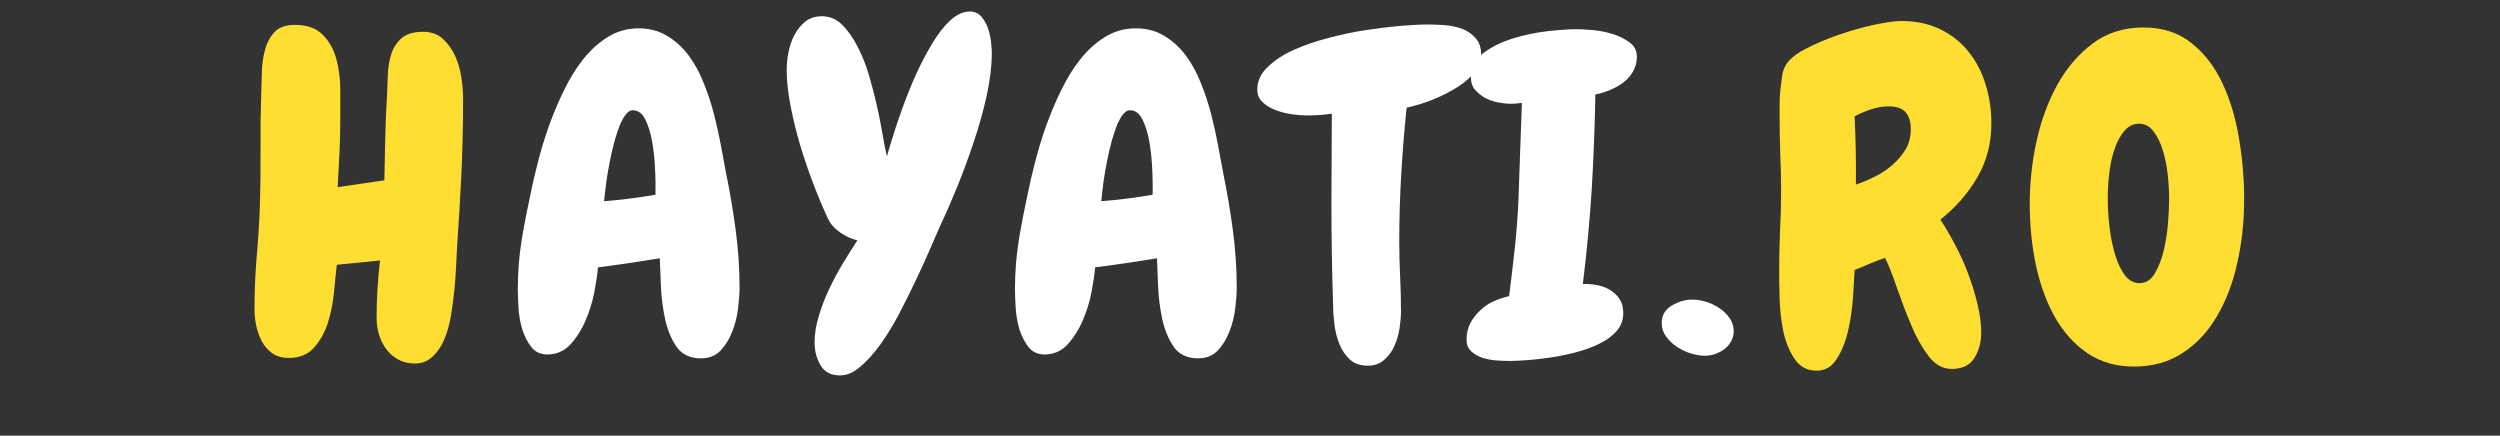 <svg xmlns="http://www.w3.org/2000/svg" xmlns:xlink="http://www.w3.org/1999/xlink" width="241" zoomAndPan="magnify" viewBox="0 0 180.75 31.5" height="42" preserveAspectRatio="xMidYMid meet" version="1.0"><rect x="0" y="0" width="180.75" height="31.5" fill="#333333" stroke="none"/><defs><g/></defs><g fill="#ffde32" fill-opacity="1"><g transform="translate(17.431, 25.471)"><g><path d="M 16.047 -18 C 16.047 -16.258 16.004 -14.516 15.922 -12.766 C 15.836 -11.016 15.734 -9.27 15.609 -7.531 C 15.586 -7.207 15.566 -6.781 15.547 -6.25 C 15.523 -5.719 15.484 -5.141 15.422 -4.516 C 15.359 -3.898 15.273 -3.273 15.172 -2.641 C 15.066 -2.016 14.906 -1.441 14.688 -0.922 C 14.469 -0.41 14.18 0.004 13.828 0.328 C 13.484 0.648 13.062 0.812 12.562 0.812 C 12.125 0.812 11.727 0.719 11.375 0.531 C 11.031 0.344 10.742 0.098 10.516 -0.203 C 10.285 -0.504 10.109 -0.848 9.984 -1.234 C 9.859 -1.629 9.797 -2.035 9.797 -2.453 C 9.797 -3.148 9.816 -3.848 9.859 -4.547 C 9.898 -5.254 9.961 -5.953 10.047 -6.641 L 6.922 -6.328 C 6.859 -5.785 6.789 -5.129 6.719 -4.359 C 6.645 -3.586 6.5 -2.852 6.281 -2.156 C 6.062 -1.457 5.727 -0.852 5.281 -0.344 C 4.844 0.156 4.238 0.406 3.469 0.406 C 2.977 0.406 2.578 0.297 2.266 0.078 C 1.953 -0.141 1.703 -0.422 1.516 -0.766 C 1.328 -1.117 1.188 -1.504 1.094 -1.922 C 1.008 -2.336 0.969 -2.734 0.969 -3.109 C 0.969 -4.367 1.02 -5.625 1.125 -6.875 C 1.238 -8.125 1.316 -9.379 1.359 -10.641 C 1.398 -11.961 1.414 -13.289 1.406 -14.625 C 1.395 -15.957 1.41 -17.297 1.453 -18.641 C 1.473 -19.078 1.488 -19.586 1.5 -20.172 C 1.508 -20.766 1.582 -21.316 1.719 -21.828 C 1.852 -22.348 2.082 -22.785 2.406 -23.141 C 2.727 -23.492 3.219 -23.672 3.875 -23.672 C 4.77 -23.672 5.445 -23.43 5.906 -22.953 C 6.375 -22.484 6.703 -21.895 6.891 -21.188 C 7.078 -20.488 7.172 -19.742 7.172 -18.953 C 7.172 -18.172 7.172 -17.469 7.172 -16.844 C 7.172 -16 7.148 -15.172 7.109 -14.359 C 7.066 -13.555 7.023 -12.75 6.984 -11.938 L 10.359 -12.438 C 10.379 -13.469 10.398 -14.484 10.422 -15.484 C 10.441 -16.492 10.484 -17.504 10.547 -18.516 C 10.566 -18.992 10.586 -19.504 10.609 -20.047 C 10.629 -20.598 10.711 -21.102 10.859 -21.562 C 11.004 -22.02 11.25 -22.398 11.594 -22.703 C 11.945 -23.016 12.469 -23.172 13.156 -23.172 C 13.75 -23.172 14.227 -23 14.594 -22.656 C 14.957 -22.32 15.25 -21.914 15.469 -21.438 C 15.688 -20.957 15.836 -20.441 15.922 -19.891 C 16.004 -19.348 16.047 -18.859 16.047 -18.422 Z M 16.047 -18 "/></g></g></g><g fill="#ffffff" fill-opacity="1"><g transform="translate(36.626, 25.471)"><g><path d="M 16.844 -4.656 C 16.844 -4.238 16.805 -3.734 16.734 -3.141 C 16.66 -2.555 16.516 -1.992 16.297 -1.453 C 16.086 -0.922 15.805 -0.473 15.453 -0.109 C 15.098 0.254 14.629 0.438 14.047 0.438 C 13.266 0.438 12.676 0.156 12.281 -0.406 C 11.895 -0.977 11.617 -1.656 11.453 -2.438 C 11.285 -3.227 11.188 -4.031 11.156 -4.844 C 11.125 -5.664 11.098 -6.316 11.078 -6.797 C 9.566 -6.547 8.078 -6.328 6.609 -6.141 C 6.566 -5.66 6.477 -5.062 6.344 -4.344 C 6.207 -3.633 5.992 -2.945 5.703 -2.281 C 5.422 -1.625 5.055 -1.051 4.609 -0.562 C 4.16 -0.082 3.609 0.156 2.953 0.156 C 2.453 0.156 2.062 -0.023 1.781 -0.391 C 1.5 -0.754 1.281 -1.188 1.125 -1.688 C 0.977 -2.195 0.891 -2.719 0.859 -3.25 C 0.828 -3.789 0.812 -4.238 0.812 -4.594 C 0.812 -5.789 0.906 -6.973 1.094 -8.141 C 1.289 -9.305 1.516 -10.461 1.766 -11.609 C 1.891 -12.223 2.055 -12.938 2.266 -13.75 C 2.473 -14.57 2.727 -15.414 3.031 -16.281 C 3.344 -17.156 3.703 -18.016 4.109 -18.859 C 4.516 -19.711 4.977 -20.473 5.5 -21.141 C 6.031 -21.816 6.629 -22.363 7.297 -22.781 C 7.973 -23.207 8.719 -23.422 9.531 -23.422 C 10.332 -23.422 11.023 -23.238 11.609 -22.875 C 12.203 -22.52 12.719 -22.051 13.156 -21.469 C 13.594 -20.883 13.957 -20.219 14.25 -19.469 C 14.551 -18.727 14.801 -17.973 15 -17.203 C 15.195 -16.43 15.363 -15.676 15.5 -14.938 C 15.633 -14.207 15.754 -13.562 15.859 -13 C 16.141 -11.633 16.375 -10.254 16.562 -8.859 C 16.75 -7.461 16.844 -6.062 16.844 -4.656 Z M 10.766 -12.312 C 10.766 -12.562 10.75 -12.973 10.719 -13.547 C 10.688 -14.129 10.617 -14.707 10.516 -15.281 C 10.41 -15.863 10.25 -16.379 10.031 -16.828 C 9.812 -17.273 9.508 -17.5 9.125 -17.5 C 8.914 -17.5 8.719 -17.359 8.531 -17.078 C 8.344 -16.797 8.176 -16.438 8.031 -16 C 7.883 -15.57 7.75 -15.094 7.625 -14.562 C 7.508 -14.039 7.41 -13.539 7.328 -13.062 C 7.242 -12.582 7.18 -12.145 7.141 -11.75 C 7.098 -11.363 7.066 -11.086 7.047 -10.922 C 8.305 -11.023 9.547 -11.18 10.766 -11.391 Z M 10.766 -12.312 "/></g></g></g><g fill="#ffffff" fill-opacity="1"><g transform="translate(56.566, 25.471)"><g><path d="M 15.141 -21.656 C 15.141 -20.727 15.02 -19.707 14.781 -18.594 C 14.539 -17.488 14.227 -16.367 13.844 -15.234 C 13.469 -14.098 13.062 -12.992 12.625 -11.922 C 12.188 -10.859 11.773 -9.914 11.391 -9.094 C 11.18 -8.633 10.926 -8.051 10.625 -7.344 C 10.32 -6.645 9.977 -5.895 9.594 -5.094 C 9.219 -4.301 8.816 -3.5 8.391 -2.688 C 7.961 -1.883 7.516 -1.16 7.047 -0.516 C 6.586 0.117 6.113 0.641 5.625 1.047 C 5.145 1.461 4.664 1.672 4.188 1.672 C 3.508 1.672 3.031 1.422 2.75 0.922 C 2.469 0.43 2.328 -0.113 2.328 -0.719 C 2.328 -1.312 2.426 -1.938 2.625 -2.594 C 2.82 -3.258 3.07 -3.914 3.375 -4.562 C 3.688 -5.219 4.023 -5.848 4.391 -6.453 C 4.754 -7.055 5.098 -7.602 5.422 -8.094 C 4.992 -8.195 4.582 -8.383 4.188 -8.656 C 3.789 -8.926 3.5 -9.25 3.312 -9.625 C 2.969 -10.363 2.617 -11.191 2.266 -12.109 C 1.91 -13.035 1.586 -13.977 1.297 -14.938 C 1.016 -15.895 0.781 -16.848 0.594 -17.797 C 0.406 -18.754 0.312 -19.633 0.312 -20.438 C 0.312 -20.812 0.352 -21.223 0.438 -21.672 C 0.52 -22.117 0.66 -22.535 0.859 -22.922 C 1.066 -23.316 1.332 -23.645 1.656 -23.906 C 1.977 -24.164 2.379 -24.297 2.859 -24.297 C 3.41 -24.297 3.895 -24.094 4.312 -23.688 C 4.727 -23.281 5.098 -22.758 5.422 -22.125 C 5.754 -21.5 6.035 -20.797 6.266 -20.016 C 6.492 -19.242 6.691 -18.477 6.859 -17.719 C 7.023 -16.969 7.16 -16.273 7.266 -15.641 C 7.367 -15.016 7.469 -14.523 7.562 -14.172 C 7.645 -14.484 7.785 -14.957 7.984 -15.594 C 8.18 -16.238 8.422 -16.945 8.703 -17.719 C 8.984 -18.5 9.305 -19.297 9.672 -20.109 C 10.047 -20.93 10.438 -21.676 10.844 -22.344 C 11.25 -23.02 11.68 -23.57 12.141 -24 C 12.609 -24.426 13.082 -24.641 13.562 -24.641 C 13.883 -24.641 14.148 -24.523 14.359 -24.297 C 14.566 -24.066 14.727 -23.797 14.844 -23.484 C 14.957 -23.172 15.035 -22.844 15.078 -22.5 C 15.117 -22.164 15.141 -21.883 15.141 -21.656 Z M 15.141 -21.656 "/></g></g></g><g fill="#ffffff" fill-opacity="1"><g transform="translate(72.571, 25.471)"><g><path d="M 16.844 -4.656 C 16.844 -4.238 16.805 -3.734 16.734 -3.141 C 16.66 -2.555 16.516 -1.992 16.297 -1.453 C 16.086 -0.922 15.805 -0.473 15.453 -0.109 C 15.098 0.254 14.629 0.438 14.047 0.438 C 13.266 0.438 12.676 0.156 12.281 -0.406 C 11.895 -0.977 11.617 -1.656 11.453 -2.438 C 11.285 -3.227 11.188 -4.031 11.156 -4.844 C 11.125 -5.664 11.098 -6.316 11.078 -6.797 C 9.566 -6.547 8.078 -6.328 6.609 -6.141 C 6.566 -5.66 6.477 -5.062 6.344 -4.344 C 6.207 -3.633 5.992 -2.945 5.703 -2.281 C 5.422 -1.625 5.055 -1.051 4.609 -0.562 C 4.16 -0.082 3.609 0.156 2.953 0.156 C 2.453 0.156 2.062 -0.023 1.781 -0.391 C 1.5 -0.754 1.281 -1.188 1.125 -1.688 C 0.977 -2.195 0.891 -2.719 0.859 -3.25 C 0.828 -3.789 0.812 -4.238 0.812 -4.594 C 0.812 -5.789 0.906 -6.973 1.094 -8.141 C 1.289 -9.305 1.516 -10.461 1.766 -11.609 C 1.891 -12.223 2.055 -12.938 2.266 -13.75 C 2.473 -14.57 2.727 -15.414 3.031 -16.281 C 3.344 -17.156 3.703 -18.016 4.109 -18.859 C 4.516 -19.711 4.977 -20.473 5.5 -21.141 C 6.031 -21.816 6.629 -22.363 7.297 -22.781 C 7.973 -23.207 8.719 -23.422 9.531 -23.422 C 10.332 -23.422 11.023 -23.238 11.609 -22.875 C 12.203 -22.52 12.719 -22.051 13.156 -21.469 C 13.594 -20.883 13.957 -20.219 14.25 -19.469 C 14.551 -18.727 14.801 -17.973 15 -17.203 C 15.195 -16.43 15.363 -15.676 15.5 -14.938 C 15.633 -14.207 15.754 -13.562 15.859 -13 C 16.141 -11.633 16.375 -10.254 16.562 -8.859 C 16.75 -7.461 16.844 -6.062 16.844 -4.656 Z M 10.766 -12.312 C 10.766 -12.562 10.75 -12.973 10.719 -13.547 C 10.688 -14.129 10.617 -14.707 10.516 -15.281 C 10.41 -15.863 10.25 -16.379 10.031 -16.828 C 9.812 -17.273 9.508 -17.5 9.125 -17.5 C 8.914 -17.5 8.719 -17.359 8.531 -17.078 C 8.344 -16.797 8.176 -16.438 8.031 -16 C 7.883 -15.57 7.75 -15.094 7.625 -14.562 C 7.508 -14.039 7.41 -13.539 7.328 -13.062 C 7.242 -12.582 7.18 -12.145 7.141 -11.75 C 7.098 -11.363 7.066 -11.086 7.047 -10.922 C 8.305 -11.023 9.547 -11.18 10.766 -11.391 Z M 10.766 -12.312 "/></g></g></g><g fill="#ffffff" fill-opacity="1"><g transform="translate(92.511, 25.471)"><g><path d="M 14.578 -21.5 C 14.578 -20.977 14.367 -20.5 13.953 -20.062 C 13.547 -19.633 13.051 -19.258 12.469 -18.938 C 11.895 -18.613 11.305 -18.344 10.703 -18.125 C 10.098 -17.914 9.594 -17.77 9.188 -17.688 C 9.02 -16.07 8.891 -14.461 8.797 -12.859 C 8.703 -11.254 8.656 -9.645 8.656 -8.031 C 8.656 -7.164 8.676 -6.312 8.719 -5.469 C 8.758 -4.633 8.781 -3.797 8.781 -2.953 C 8.781 -2.578 8.742 -2.16 8.672 -1.703 C 8.598 -1.254 8.473 -0.832 8.297 -0.438 C 8.117 -0.039 7.867 0.289 7.547 0.562 C 7.234 0.832 6.848 0.969 6.391 0.969 C 5.848 0.969 5.41 0.816 5.078 0.516 C 4.754 0.211 4.504 -0.156 4.328 -0.594 C 4.148 -1.039 4.031 -1.508 3.969 -2 C 3.906 -2.488 3.875 -2.938 3.875 -3.344 C 3.832 -4.594 3.801 -5.852 3.781 -7.125 C 3.758 -8.395 3.75 -9.672 3.75 -10.953 C 3.75 -12.023 3.754 -13.07 3.766 -14.094 C 3.773 -15.125 3.781 -16.176 3.781 -17.25 C 3.488 -17.207 3.188 -17.176 2.875 -17.156 C 2.57 -17.133 2.266 -17.125 1.953 -17.125 C 1.703 -17.125 1.367 -17.148 0.953 -17.203 C 0.547 -17.254 0.156 -17.348 -0.219 -17.484 C -0.594 -17.617 -0.914 -17.805 -1.188 -18.047 C -1.469 -18.297 -1.609 -18.609 -1.609 -18.984 C -1.609 -19.609 -1.359 -20.156 -0.859 -20.625 C -0.367 -21.102 0.254 -21.516 1.016 -21.859 C 1.785 -22.203 2.633 -22.492 3.562 -22.734 C 4.5 -22.984 5.426 -23.176 6.344 -23.312 C 7.258 -23.445 8.098 -23.547 8.859 -23.609 C 9.629 -23.672 10.223 -23.703 10.641 -23.703 C 11.035 -23.703 11.457 -23.688 11.906 -23.656 C 12.363 -23.625 12.789 -23.535 13.188 -23.391 C 13.582 -23.242 13.91 -23.02 14.172 -22.719 C 14.441 -22.426 14.578 -22.02 14.578 -21.5 Z M 14.578 -21.5 "/></g></g></g><g fill="#ffffff" fill-opacity="1"><g transform="translate(106.502, 25.471)"><g><path d="M 11.844 -21.375 C 11.844 -20.977 11.75 -20.617 11.562 -20.297 C 11.383 -19.984 11.148 -19.719 10.859 -19.5 C 10.566 -19.281 10.238 -19.098 9.875 -18.953 C 9.52 -18.805 9.176 -18.703 8.844 -18.641 C 8.801 -16.266 8.711 -13.973 8.578 -11.766 C 8.441 -9.566 8.227 -7.289 7.938 -4.938 L 8.125 -4.938 C 8.457 -4.938 8.785 -4.898 9.109 -4.828 C 9.43 -4.754 9.723 -4.629 9.984 -4.453 C 10.254 -4.273 10.469 -4.055 10.625 -3.797 C 10.781 -3.535 10.859 -3.211 10.859 -2.828 C 10.859 -2.348 10.707 -1.926 10.406 -1.562 C 10.102 -1.207 9.703 -0.906 9.203 -0.656 C 8.711 -0.406 8.16 -0.195 7.547 -0.031 C 6.941 0.133 6.332 0.266 5.719 0.359 C 5.113 0.453 4.535 0.52 3.984 0.562 C 3.441 0.602 3.004 0.625 2.672 0.625 C 2.422 0.625 2.113 0.613 1.75 0.594 C 1.383 0.57 1.035 0.508 0.703 0.406 C 0.379 0.301 0.102 0.145 -0.125 -0.062 C -0.352 -0.27 -0.469 -0.551 -0.469 -0.906 C -0.469 -1.352 -0.379 -1.75 -0.203 -2.094 C -0.023 -2.438 0.207 -2.742 0.5 -3.016 C 0.789 -3.297 1.117 -3.52 1.484 -3.688 C 1.859 -3.852 2.234 -3.977 2.609 -4.062 C 2.754 -5.219 2.891 -6.363 3.016 -7.5 C 3.141 -8.645 3.227 -9.805 3.281 -10.984 C 3.32 -12.18 3.363 -13.363 3.406 -14.531 C 3.445 -15.695 3.488 -16.863 3.531 -18.031 C 3.383 -18.008 3.242 -17.992 3.109 -17.984 C 2.984 -17.973 2.867 -17.969 2.766 -17.969 C 2.473 -17.969 2.16 -18 1.828 -18.062 C 1.492 -18.125 1.176 -18.234 0.875 -18.391 C 0.582 -18.555 0.336 -18.754 0.141 -18.984 C -0.055 -19.211 -0.156 -19.504 -0.156 -19.859 C -0.156 -20.578 0.141 -21.164 0.734 -21.625 C 1.336 -22.082 2.051 -22.438 2.875 -22.688 C 3.707 -22.945 4.551 -23.125 5.406 -23.219 C 6.27 -23.312 6.961 -23.359 7.484 -23.359 C 7.785 -23.359 8.176 -23.336 8.656 -23.297 C 9.133 -23.254 9.609 -23.16 10.078 -23.016 C 10.555 -22.867 10.969 -22.664 11.312 -22.406 C 11.664 -22.156 11.844 -21.812 11.844 -21.375 Z M 11.844 -21.375 "/></g></g></g><g fill="#ffffff" fill-opacity="1"><g transform="translate(119.832, 25.471)"><g><path d="M 5.516 -1.516 C 5.516 -1.242 5.445 -0.992 5.312 -0.766 C 5.188 -0.547 5.023 -0.363 4.828 -0.219 C 4.629 -0.07 4.41 0.039 4.172 0.125 C 3.93 0.207 3.688 0.25 3.438 0.25 C 3.113 0.25 2.77 0.191 2.406 0.078 C 2.039 -0.035 1.703 -0.195 1.391 -0.406 C 1.086 -0.613 0.832 -0.859 0.625 -1.141 C 0.414 -1.43 0.312 -1.754 0.312 -2.109 C 0.312 -2.672 0.551 -3.094 1.031 -3.375 C 1.52 -3.664 2.016 -3.812 2.516 -3.812 C 2.828 -3.812 3.156 -3.758 3.5 -3.656 C 3.852 -3.551 4.18 -3.395 4.484 -3.188 C 4.785 -2.988 5.031 -2.75 5.219 -2.469 C 5.414 -2.188 5.516 -1.867 5.516 -1.516 Z M 5.516 -1.516 "/></g></g></g><g fill="#ffde32" fill-opacity="1"><g transform="translate(127.665, 25.471)"><g><path d="M 16.312 -16.562 C 16.312 -15.113 15.973 -13.812 15.297 -12.656 C 14.629 -11.5 13.738 -10.477 12.625 -9.594 C 12.957 -9.094 13.301 -8.504 13.656 -7.828 C 14.02 -7.16 14.344 -6.453 14.625 -5.703 C 14.906 -4.961 15.133 -4.219 15.312 -3.469 C 15.488 -2.727 15.578 -2.047 15.578 -1.422 C 15.578 -0.742 15.414 -0.141 15.094 0.391 C 14.77 0.93 14.219 1.203 13.438 1.203 C 12.789 1.203 12.227 0.883 11.75 0.25 C 11.281 -0.375 10.863 -1.125 10.5 -2 C 10.133 -2.875 9.797 -3.758 9.484 -4.656 C 9.18 -5.562 8.895 -6.285 8.625 -6.828 C 8.25 -6.703 7.879 -6.562 7.516 -6.406 C 7.16 -6.25 6.797 -6.098 6.422 -5.953 C 6.398 -5.484 6.363 -4.844 6.312 -4.031 C 6.258 -3.227 6.145 -2.426 5.969 -1.625 C 5.789 -0.832 5.52 -0.145 5.156 0.438 C 4.801 1.031 4.312 1.328 3.688 1.328 C 2.988 1.328 2.453 1.039 2.078 0.469 C 1.703 -0.094 1.43 -0.758 1.266 -1.531 C 1.109 -2.312 1.02 -3.102 1 -3.906 C 0.977 -4.719 0.969 -5.359 0.969 -5.828 C 0.969 -6.805 0.988 -7.773 1.031 -8.734 C 1.082 -9.691 1.109 -10.66 1.109 -11.641 C 1.109 -12.547 1.086 -13.445 1.047 -14.344 C 1.016 -15.25 1 -16.164 1 -17.094 C 1 -17.301 1 -17.566 1 -17.891 C 1 -18.223 1.016 -18.562 1.047 -18.906 C 1.086 -19.25 1.129 -19.578 1.172 -19.891 C 1.211 -20.203 1.285 -20.457 1.391 -20.656 C 1.598 -21.094 2.07 -21.508 2.812 -21.906 C 3.562 -22.301 4.379 -22.648 5.266 -22.953 C 6.16 -23.266 7.031 -23.508 7.875 -23.688 C 8.727 -23.863 9.367 -23.953 9.797 -23.953 C 10.859 -23.953 11.797 -23.754 12.609 -23.359 C 13.43 -22.961 14.113 -22.422 14.656 -21.734 C 15.207 -21.055 15.617 -20.27 15.891 -19.375 C 16.172 -18.477 16.312 -17.539 16.312 -16.562 Z M 10.484 -16.125 C 10.484 -16.664 10.359 -17.078 10.109 -17.359 C 9.859 -17.641 9.445 -17.781 8.875 -17.781 C 8.457 -17.781 8.031 -17.707 7.594 -17.562 C 7.164 -17.414 6.773 -17.25 6.422 -17.062 C 6.504 -15.406 6.535 -13.758 6.516 -12.125 C 6.953 -12.27 7.398 -12.457 7.859 -12.688 C 8.328 -12.914 8.754 -13.195 9.141 -13.531 C 9.535 -13.875 9.859 -14.254 10.109 -14.672 C 10.359 -15.086 10.484 -15.57 10.484 -16.125 Z M 10.484 -16.125 "/></g></g></g><g fill="#ffde32" fill-opacity="1"><g transform="translate(146.126, 25.471)"><g><path d="M 8.156 1.031 C 6.875 1.031 5.758 0.711 4.812 0.078 C 3.875 -0.555 3.094 -1.414 2.469 -2.5 C 1.852 -3.582 1.391 -4.836 1.078 -6.266 C 0.773 -7.691 0.625 -9.191 0.625 -10.766 C 0.625 -12.234 0.785 -13.723 1.109 -15.234 C 1.441 -16.742 1.941 -18.109 2.609 -19.328 C 3.285 -20.547 4.133 -21.539 5.156 -22.312 C 6.188 -23.094 7.414 -23.484 8.844 -23.484 C 10.227 -23.484 11.383 -23.109 12.312 -22.359 C 13.25 -21.617 13.992 -20.656 14.547 -19.469 C 15.109 -18.281 15.508 -16.953 15.75 -15.484 C 16 -14.016 16.125 -12.547 16.125 -11.078 C 16.125 -9.441 15.957 -7.895 15.625 -6.438 C 15.301 -4.977 14.805 -3.691 14.141 -2.578 C 13.484 -1.461 12.656 -0.582 11.656 0.062 C 10.664 0.707 9.5 1.031 8.156 1.031 Z M 8.531 -16.531 C 8.133 -16.531 7.789 -16.367 7.5 -16.047 C 7.219 -15.734 6.984 -15.32 6.797 -14.812 C 6.609 -14.301 6.473 -13.723 6.391 -13.078 C 6.305 -12.441 6.266 -11.797 6.266 -11.141 C 6.266 -10.41 6.312 -9.676 6.406 -8.938 C 6.5 -8.207 6.641 -7.547 6.828 -6.953 C 7.016 -6.367 7.25 -5.895 7.531 -5.531 C 7.82 -5.176 8.164 -5 8.562 -5 C 9.02 -5 9.383 -5.227 9.656 -5.688 C 9.938 -6.156 10.156 -6.711 10.312 -7.359 C 10.469 -8.016 10.57 -8.688 10.625 -9.375 C 10.676 -10.07 10.703 -10.648 10.703 -11.109 C 10.703 -11.68 10.664 -12.281 10.594 -12.906 C 10.52 -13.531 10.398 -14.109 10.234 -14.641 C 10.066 -15.18 9.844 -15.629 9.562 -15.984 C 9.289 -16.348 8.945 -16.531 8.531 -16.531 Z M 8.531 -16.531 "/></g></g></g></svg>